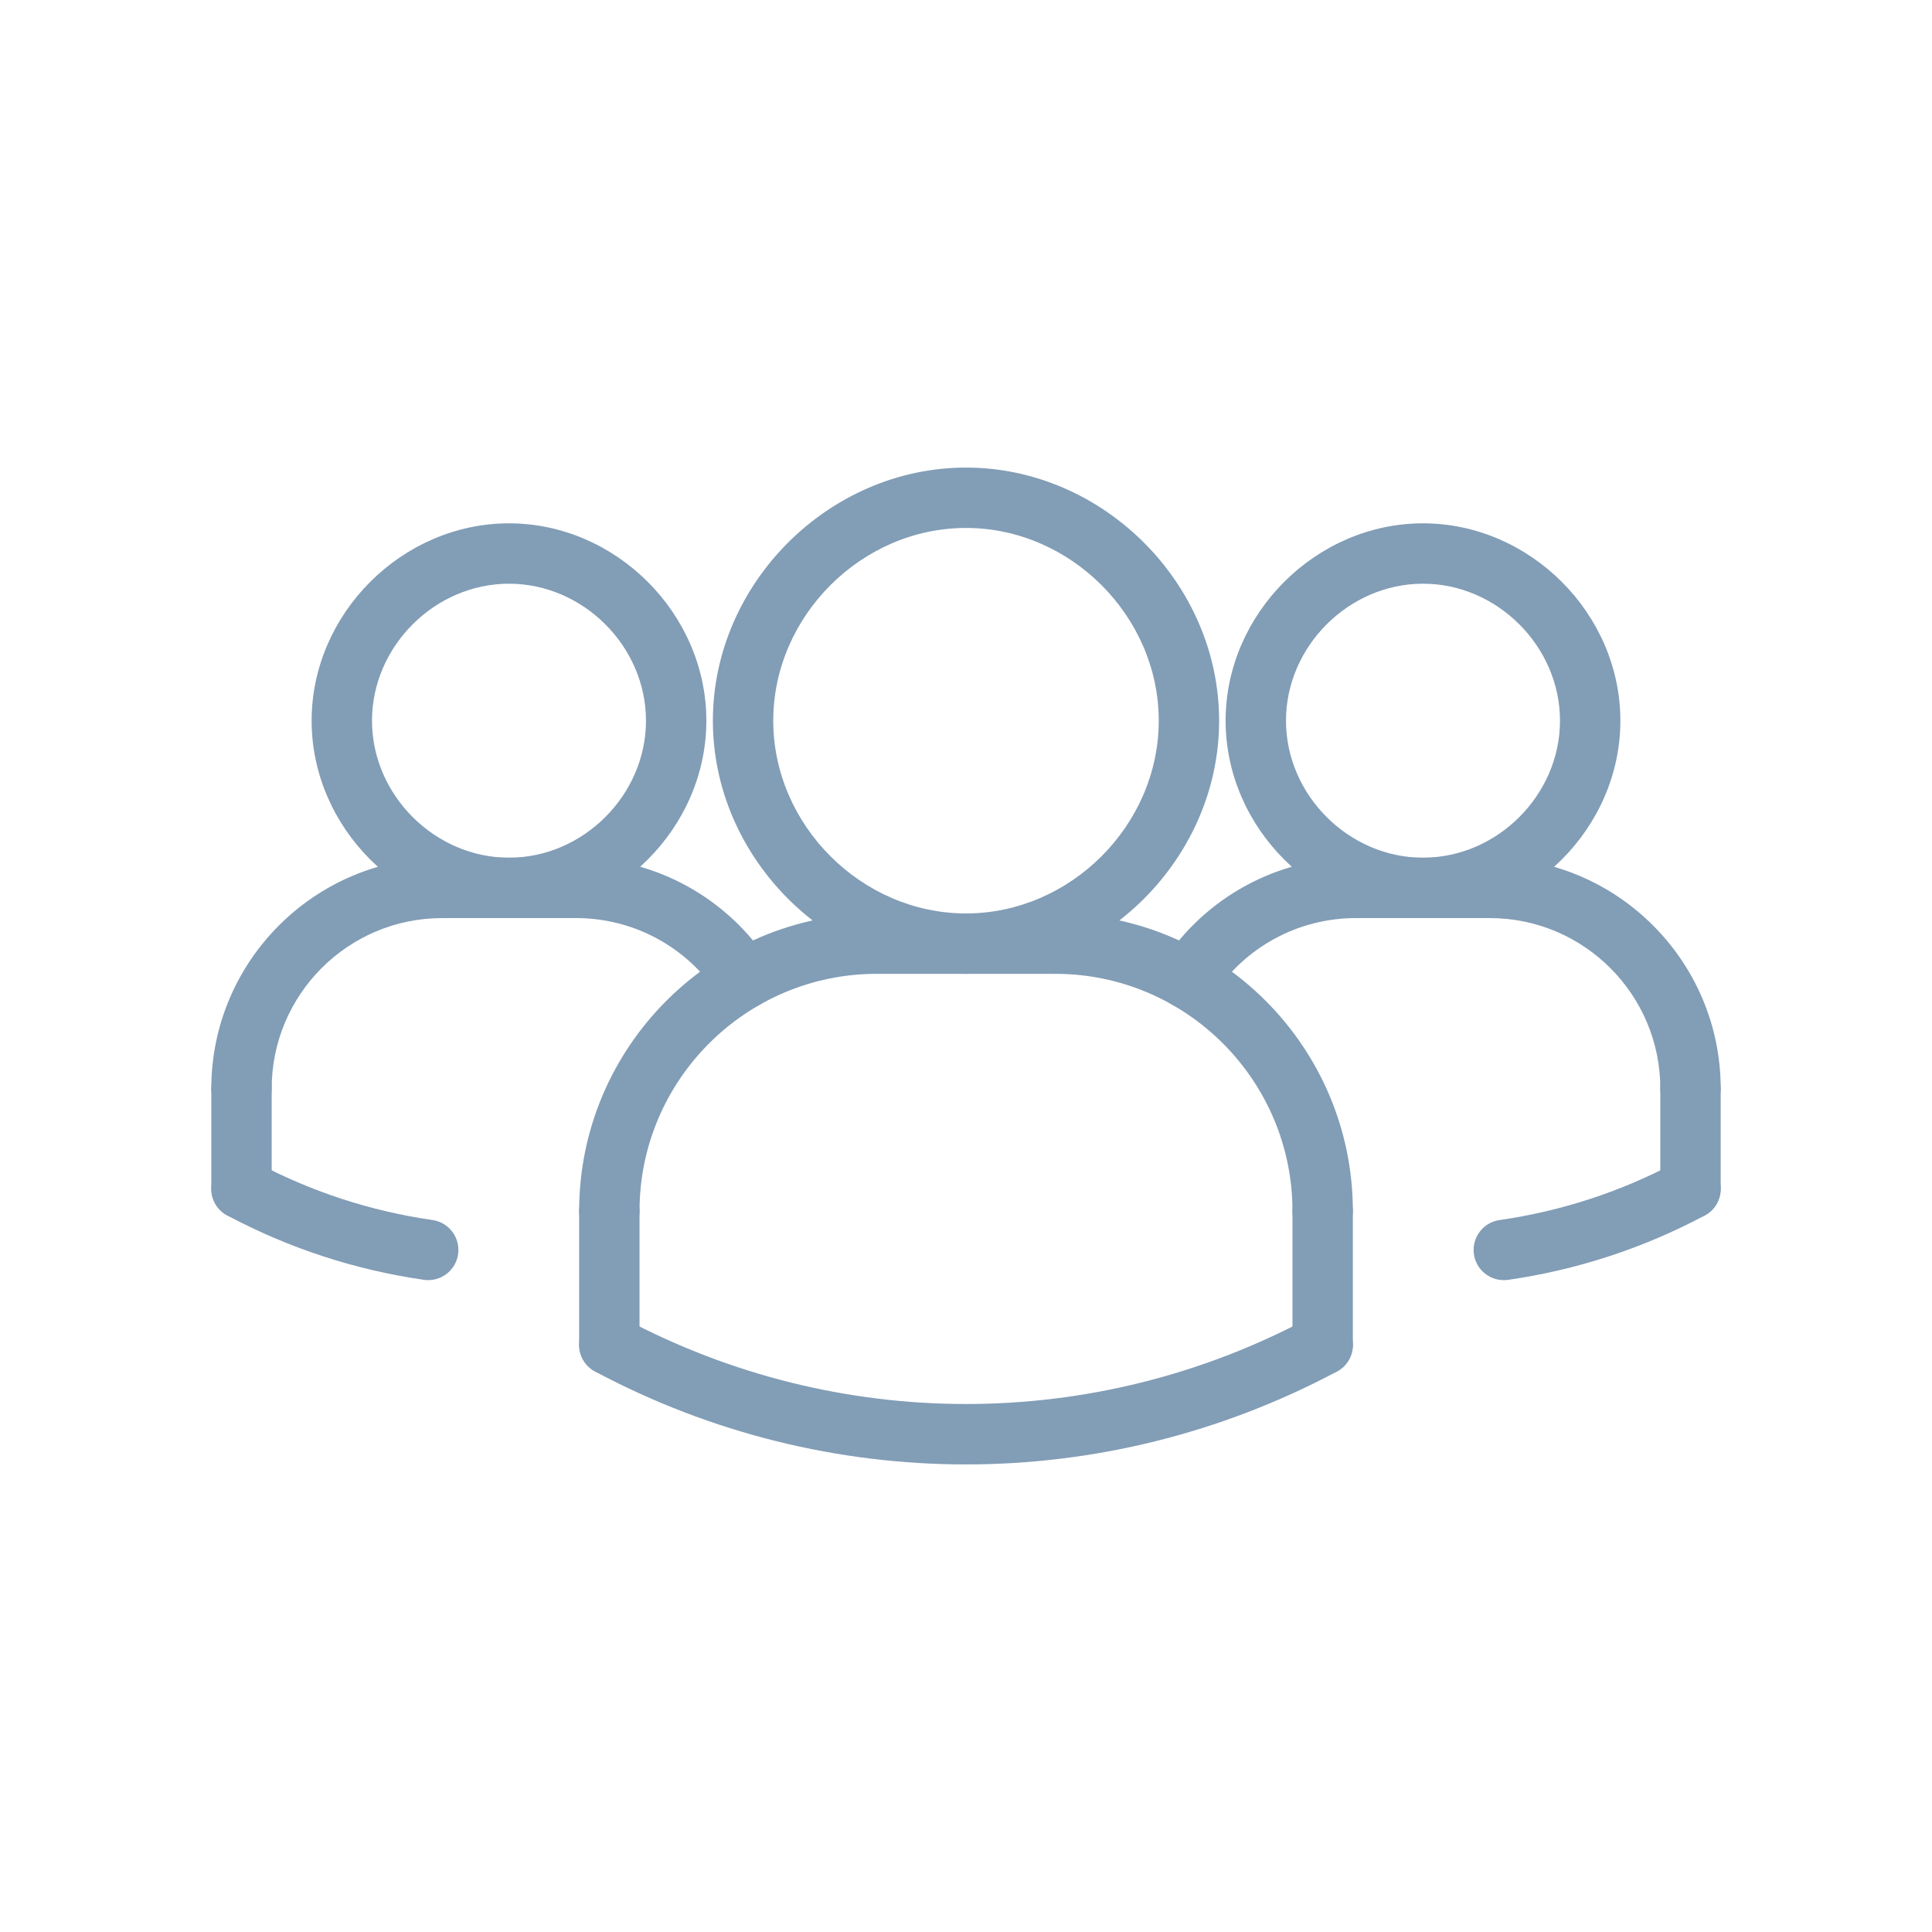 <?xml version="1.0" encoding="utf-8"?>
<!-- Generator: Adobe Illustrator 14.0.0, SVG Export Plug-In . SVG Version: 6.00 Build 43363)  -->
<!DOCTYPE svg PUBLIC "-//W3C//DTD SVG 1.1//EN" "http://www.w3.org/Graphics/SVG/1.1/DTD/svg11.dtd">
<svg version="1.1" id="Layer_1" xmlns="http://www.w3.org/2000/svg" xmlns:xlink="http://www.w3.org/1999/xlink" x="0px" y="0px"
	 width="512px" height="512px" viewBox="0 0 512 512" enable-background="new 0 0 512 512" xml:space="preserve">
<g id="Layer_3">
	<g>
		<g id="ARC_424_">
			<g>
				<path fill="#829DB6" d="M113.488,339.248c-0.376,0-0.76-0.024-1.152-0.08c-18.28-2.64-35.816-8.376-52.104-17.056
					c-3.896-2.08-5.376-6.929-3.296-10.832c2.088-3.889,6.912-5.368,10.832-3.296c14.64,7.815,30.408,12.968,46.848,15.336
					c4.376,0.632,7.408,4.688,6.784,9.063C120.824,336.376,117.4,339.248,113.488,339.248L113.488,339.248z"/>
			</g>
		</g>
		<g id="ARC_423_">
			<g>
				<path fill="#829DB6" d="M398.512,339.248c-3.912,0-7.336-2.872-7.912-6.856c-0.623-4.376,2.408-8.432,6.784-9.063
					c16.448-2.368,32.208-7.521,46.849-15.336c3.928-2.072,8.743-0.592,10.832,3.296c2.079,3.896,0.6,8.752-3.297,10.832
					c-16.287,8.68-33.823,14.416-52.104,17.056C399.272,339.224,398.888,339.248,398.512,339.248z"/>
			</g>
		</g>
		<g id="ARC_422_">
			<g>
				<path fill="#829DB6" d="M314.832,267.432c-1.504,0-3.016-0.424-4.359-1.295c-3.705-2.416-4.752-7.369-2.336-11.073
					c11.336-17.384,30.487-27.768,51.239-27.768c4.424,0,8,3.576,8,8c0,4.424-3.576,8-8,8c-15.328,0-29.472,7.664-37.832,20.504
					C320.016,266.152,317.456,267.432,314.832,267.432z"/>
			</g>
		</g>
		<g id="CIRCLE_38_">
			<g>
				<path fill="#829DB6" d="M377.111,243.296c-28.359,0-52.312-23.952-52.312-52.304s23.952-52.304,52.312-52.304
					c28.353,0,52.305,23.952,52.305,52.304S405.464,243.296,377.111,243.296z M377.111,154.688
					c-19.68,0-36.312,16.624-36.312,36.304c0,19.68,16.632,36.304,36.312,36.304c19.681,0,36.305-16.624,36.305-36.304
					C413.416,171.312,396.792,154.688,377.111,154.688z"/>
			</g>
		</g>
		<g id="ARC_421_">
			<g>
				<path fill="#829DB6" d="M448,296.473c-4.424,0-8-3.576-8-8c0-24.904-20.264-45.168-45.168-45.168c-4.424,0-8-3.576-8-8
					c0-4.424,3.576-8,8-8c33.728,0,61.168,27.448,61.168,61.168C456,292.889,452.424,296.473,448,296.473z"/>
			</g>
		</g>
		<g id="LINE_818_">
			<g>
				<path fill="#829DB6" d="M394.832,243.296h-35.448c-4.424,0-8-3.576-8-8c0-4.424,3.576-8,8-8h35.448c4.424,0,8,3.576,8,8
					C402.832,239.72,399.248,243.296,394.832,243.296z"/>
			</g>
		</g>
		<g id="LINE_817_">
			<g>
				<path fill="#829DB6" d="M448,323.056c-4.424,0-8-3.575-8-8v-26.583c0-4.425,3.576-8,8-8s8,3.575,8,8v26.583
					C456,319.48,452.424,323.056,448,323.056L448,323.056z"/>
			</g>
		</g>
		<g id="ARC_420_">
			<g>
				<path fill="#829DB6" d="M161.48,328.96c-4.424,0-8-3.576-8-8c0-43.504,35.392-78.888,78.888-78.888c4.424,0,8,3.576,8,8
					c0,4.424-3.576,8-8,8c-34.68,0-62.888,28.207-62.888,62.888C169.48,325.384,165.896,328.96,161.48,328.96z"/>
			</g>
		</g>
		<g id="LINE_816_">
			<g>
				<path fill="#829DB6" d="M279.632,258.072h-47.264c-4.424,0-8-3.576-8-8c0-4.424,3.576-8,8-8h47.264c4.425,0,8,3.576,8,8
					C287.632,254.496,284.057,258.072,279.632,258.072z"/>
			</g>
		</g>
		<g id="ARC_419_">
			<g>
				<path fill="#829DB6" d="M197.168,267.432c-2.616,0-5.176-1.279-6.712-3.632c-8.368-12.832-22.504-20.504-37.832-20.504
					c-4.424,0-8-3.576-8-8c0-4.424,3.576-8,8-8c20.76,0,39.904,10.384,51.24,27.768c2.416,3.704,1.368,8.657-2.336,11.073
					C200.176,267.008,198.664,267.432,197.168,267.432z"/>
			</g>
		</g>
		<g id="LINE_815_">
			<g>
				<path fill="#829DB6" d="M161.48,364.408c-4.424,0-8-3.576-8-8V320.96c0-4.424,3.576-8,8-8s8,3.576,8,8v35.448
					C169.48,360.832,165.896,364.408,161.48,364.408z"/>
			</g>
		</g>
		<g id="CIRCLE_37_">
			<g>
				<path fill="#829DB6" d="M256,258.072c-36.36,0-67.08-30.72-67.08-67.08c0-36.36,30.72-67.08,67.08-67.08
					c36.359,0,67.08,30.72,67.08,67.08C323.08,227.352,292.359,258.072,256,258.072z M256,139.912
					c-27.688,0-51.08,23.392-51.08,51.08s23.392,51.08,51.08,51.08c27.688,0,51.08-23.392,51.08-51.08S283.688,139.912,256,139.912z
					"/>
			</g>
		</g>
		<g id="ARC_418_">
			<g>
				<path fill="#829DB6" d="M350.52,328.96c-4.424,0-8-3.576-8-8c0-34.681-28.207-62.888-62.888-62.888c-4.424,0-8-3.576-8-8
					c0-4.424,3.576-8,8-8c43.504,0,78.888,35.392,78.888,78.888C358.52,325.384,354.943,328.96,350.52,328.96z"/>
			</g>
		</g>
		<g id="LINE_814_">
			<g>
				<path fill="#829DB6" d="M350.52,364.408c-4.424,0-8-3.576-8-8V320.96c0-4.424,3.576-8,8-8s8,3.576,8,8v35.448
					C358.52,360.832,354.943,364.408,350.52,364.408z"/>
			</g>
		</g>
		<g id="ARC_417_">
			<g>
				<path fill="#829DB6" d="M256,388.088c-33.76,0-67.512-8.208-98.288-24.616c-3.896-2.088-5.376-6.928-3.296-10.832
					c2.088-3.888,6.904-5.367,10.832-3.296c56.832,30.313,124.688,30.313,181.512,0c3.92-2.071,8.752-0.592,10.832,3.296
					c2.08,3.896,0.6,8.744-3.296,10.832C323.512,379.872,289.76,388.088,256,388.088L256,388.088z"/>
			</g>
		</g>
		<g id="CIRCLE_36_">
			<g>
				<path fill="#829DB6" d="M134.888,243.296c-28.352,0-52.304-23.952-52.304-52.304s23.952-52.304,52.304-52.304
					s52.304,23.952,52.304,52.304S163.24,243.296,134.888,243.296z M134.888,154.688c-19.68,0-36.304,16.624-36.304,36.304
					c0,19.68,16.624,36.304,36.304,36.304c19.68,0,36.304-16.624,36.304-36.304C171.192,171.312,154.568,154.688,134.888,154.688z"
					/>
			</g>
		</g>
		<g id="ARC_416_">
			<g>
				<path fill="#829DB6" d="M64,296.473c-4.424,0-8-3.576-8-8c0-33.729,27.448-61.168,61.168-61.168c4.424,0,8,3.576,8,8
					c0,4.424-3.576,8-8,8C92.264,243.296,72,263.561,72,288.473C72,292.889,68.424,296.473,64,296.473z"/>
			</g>
		</g>
		<g id="LINE_813_">
			<g>
				<path fill="#829DB6" d="M152.616,243.296h-35.448c-4.424,0-8-3.576-8-8c0-4.424,3.576-8,8-8h35.448c4.424,0,8,3.576,8,8
					C160.616,239.72,157.04,243.296,152.616,243.296z"/>
			</g>
		</g>
		<g id="LINE_812_">
			<g>
				<path fill="#829DB6" d="M64,323.056c-4.424,0-8-3.575-8-8v-26.583c0-4.425,3.576-8,8-8s8,3.575,8,8v26.583
					C72,319.48,68.424,323.056,64,323.056L64,323.056z"/>
			</g>
		</g>
	</g>
</g>
</svg>
